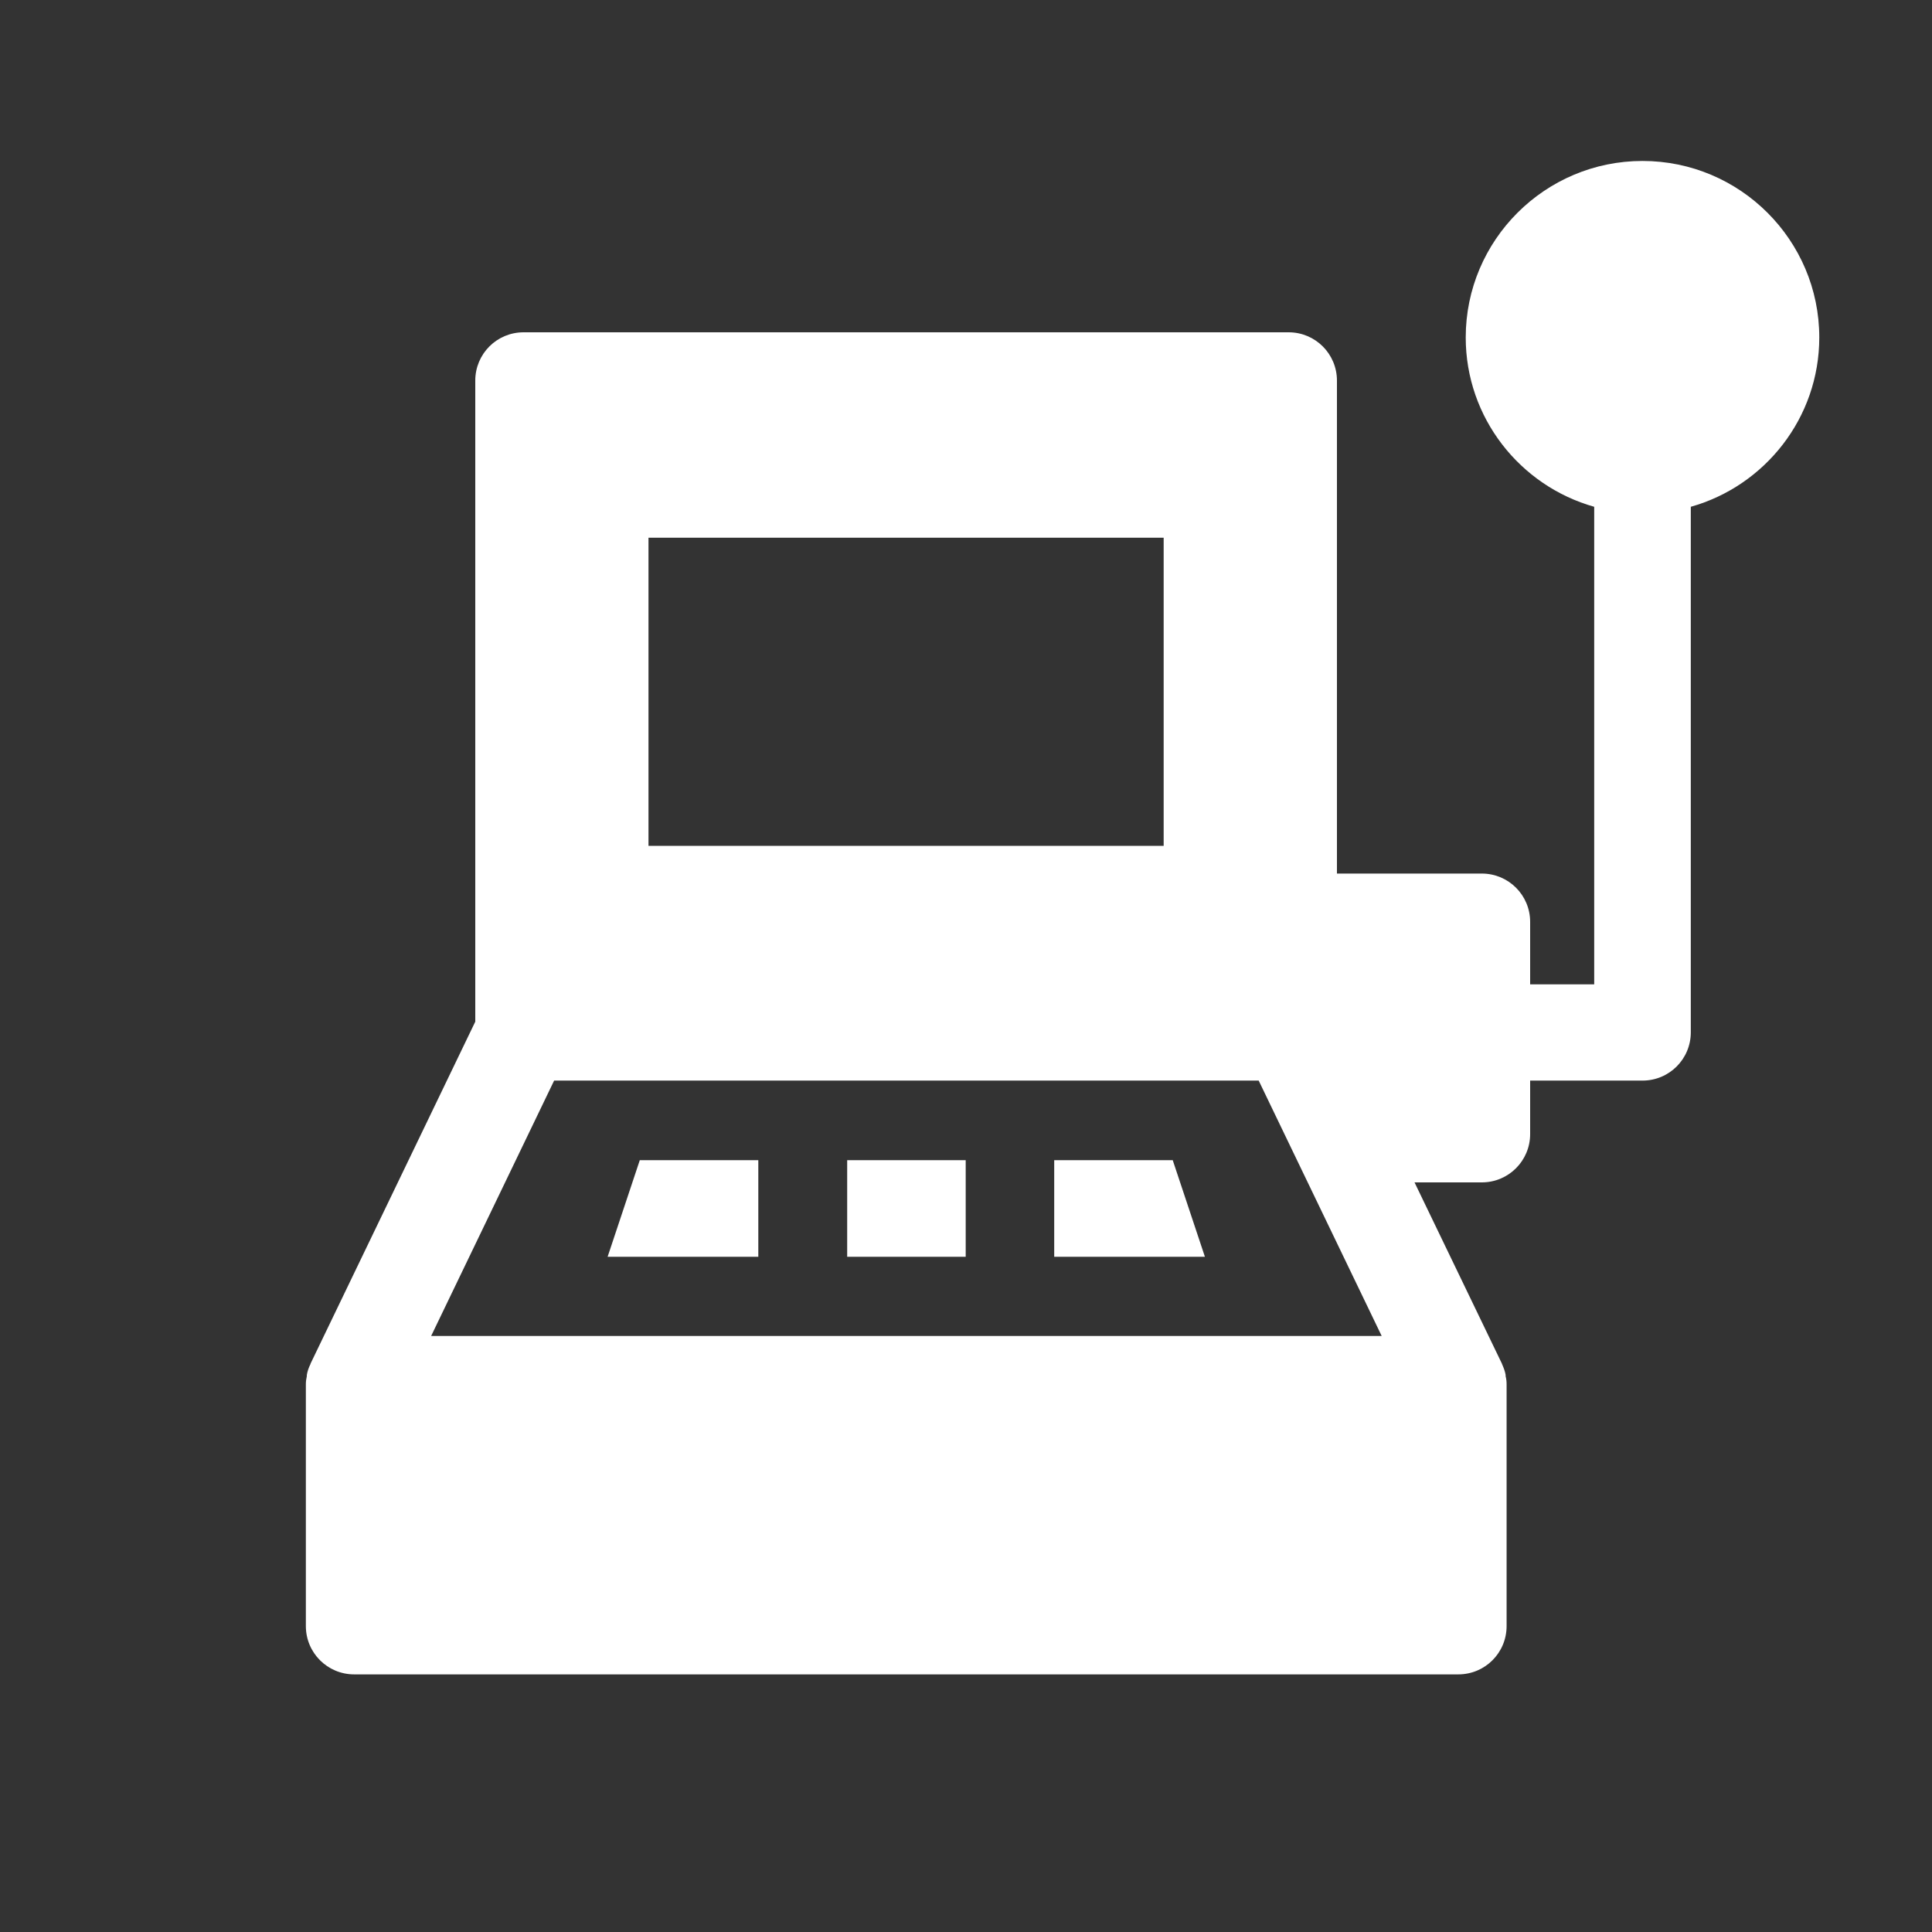 <svg width="32" height="32" viewBox="0 0 32 32" fill="none" xmlns="http://www.w3.org/2000/svg">
<rect x="0" y="0" width="32" height="32" fill="#333333" stroke="none"/>
<path d="M27.205 2.666C25.589 2.666 24.277 3.978 24.277 5.589C24.277 6.922 25.178 8.048 26.405 8.394V16.304H25.344V15.269C25.344 14.826 24.986 14.469 24.544 14.469H22.144V6.304C22.144 5.861 21.786 5.504 21.344 5.504H8.672C8.229 5.504 7.872 5.861 7.872 6.304V16.922L5.146 22.581C5.146 22.586 5.141 22.592 5.141 22.597C5.114 22.65 5.093 22.709 5.082 22.773V22.794C5.072 22.837 5.066 22.88 5.066 22.928V26.933C5.066 27.376 5.424 27.733 5.866 27.733H24.154C24.597 27.733 24.954 27.376 24.954 26.933V22.928C24.954 22.88 24.949 22.837 24.938 22.794V22.773C24.928 22.714 24.906 22.656 24.88 22.597C24.88 22.592 24.874 22.586 24.874 22.581L23.429 19.584H24.544C24.986 19.584 25.344 19.226 25.344 18.784V17.898H27.205C27.648 17.898 28.005 17.541 28.005 17.098V8.394C29.232 8.048 30.133 6.922 30.133 5.589C30.133 3.978 28.821 2.666 27.205 2.666ZM10.741 8.906H19.274V14.01H10.741V8.906ZM7.141 22.128L9.178 17.898H20.848L22.885 22.128H7.141Z" fill="white"/>
<path d="M10.064 20.816H12.56V19.216H10.597L10.064 20.816ZM14.032 19.216H15.995V20.816H14.032V19.216ZM17.461 19.216V20.816H19.957L19.424 19.216H17.461Z" fill="white"/>
</svg>
